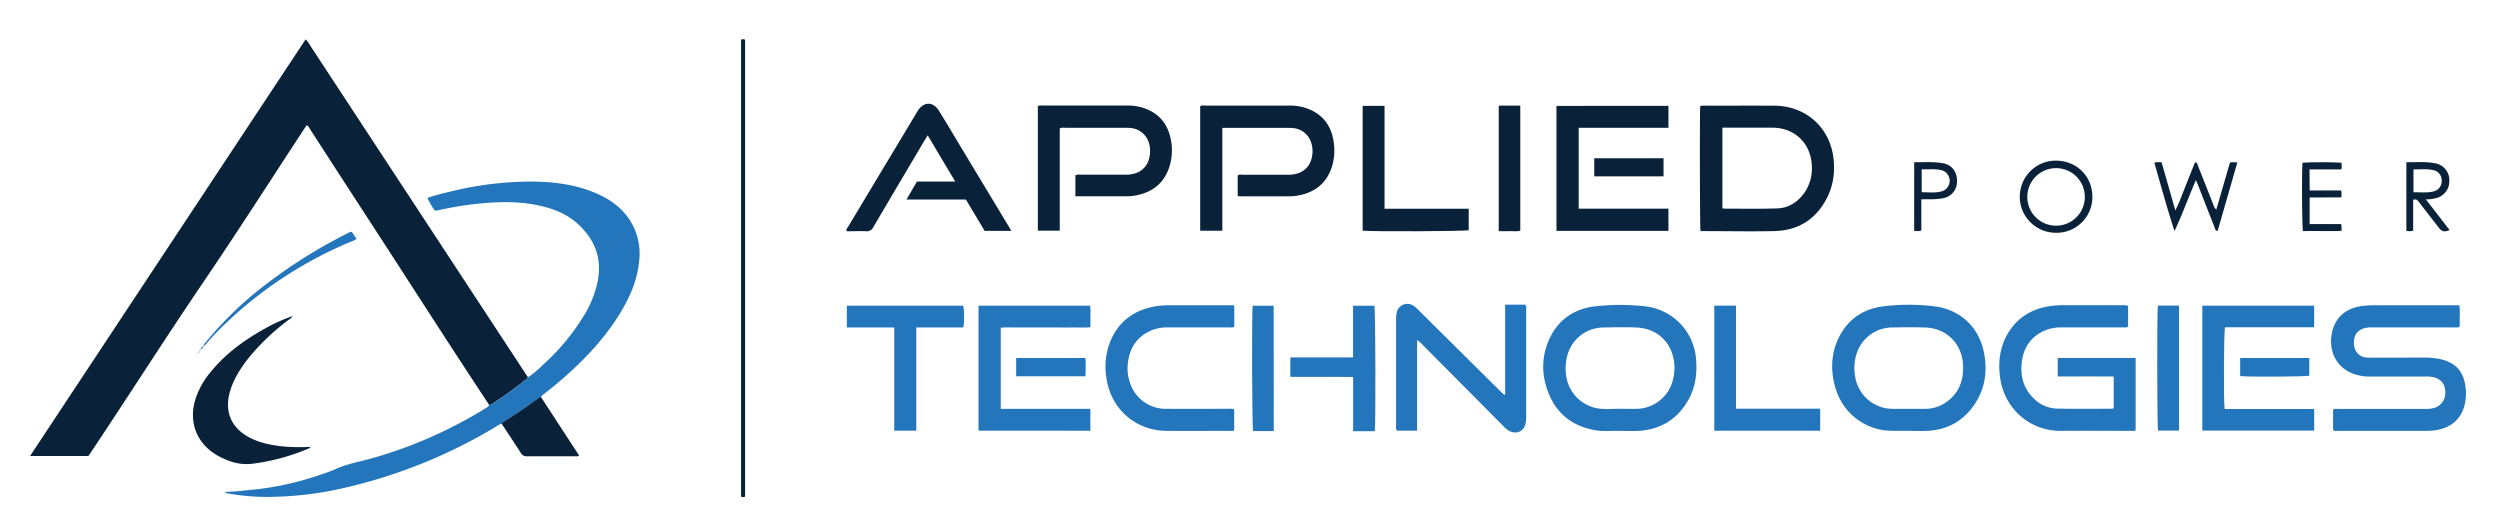 <svg xmlns="http://www.w3.org/2000/svg" id="Layer_1" data-name="Layer 1" viewBox="0 0 1190.64 251.28"><defs><style>.cls-1{fill:none;}.cls-2{fill:#09223a;}.cls-3{fill:#2476bc;}</style></defs><path class="cls-1" d="M515.29,1661.42V1410.14H1705.93v251.28Zm93.58-82,.43-1a1.82,1.82,0,0,0,1-.86,1.27,1.27,0,0,0,.39-1.06c.91,0,1.18-.72,1.5-1.38a6.35,6.35,0,0,0,1.67-1.68q4.43-5.06,9.32-9.65a195.18,195.18,0,0,1,58.47-38.2,12.81,12.81,0,0,0,3.45-1.65l-2.28-3.28a1.9,1.9,0,0,0-1.55.39,242.37,242.37,0,0,0-37.87,23.39,167.87,167.87,0,0,0-30,28.51c-.52.65-1.37,1.17-1.22,2.21-.92,0-1,.86-1.49,1.38a1.44,1.44,0,0,0-.39,1.06c-.55,0-.72.54-1,.86-.15.33-.31.66-.45,1l-.07.07Zm145.31,32.48c3.07,4.66,6.19,9.3,9.2,14a3,3,0,0,0,2.91,1.53c7.75-.06,15.5,0,23.25,0a2,2,0,0,0,1.57-.34l-18.26-28a13.72,13.72,0,0,1,1-1c4-3.12,8-6.37,11.8-9.8,9.88-9,18.84-18.69,25.63-30.24,4.37-7.42,7.66-15.25,8.4-24a29.28,29.28,0,0,0-6.07-21.34c-4.11-5.25-9.58-8.63-15.67-11.09-9.33-3.77-19.15-5-29.1-5.06a160.5,160.5,0,0,0-39.62,4.9,101.8,101.8,0,0,0-10.45,2.87,39.85,39.85,0,0,0,3.55,6.08,14.93,14.93,0,0,0,1.51-.16,162.65,162.65,0,0,1,22.71-3.5c8.56-.66,17.09-.63,25.52,1.23,7,1.53,13.47,4.14,18.76,9.09,7.7,7.23,11.09,16,9.14,26.6a50.3,50.3,0,0,1-6.31,16.21,104.12,104.12,0,0,1-19.62,23.75,49,49,0,0,1-7.32,6.15c-.4-.6-.81-1.19-1.2-1.79L663,1431.84a13.15,13.15,0,0,0-2.16-2.93L529.61,1627.34h27.73c.32-.42.62-.8.88-1.19,18.38-27.55,36.17-55.49,54.78-82.89,16-23.58,31.36-47.62,47-71.45.46-.7,1-1.39,1.42-2.08a5.3,5.3,0,0,1,1.56,2q14.73,22.71,29.45,45.43c18.64,28.64,37,57.46,55.89,85.94a4.5,4.5,0,0,1-1.66,1.34,211.28,211.28,0,0,1-54.87,24.1c-5.68,1.56-11.53,2.56-16.94,5.09a60.11,60.11,0,0,1-6.06,2.24,140.56,140.56,0,0,1-33.33,7.49c-4.32.38-8.62,1-13.05,1,.39.74,1,.68,1.52.78a106.08,106.08,0,0,0,21.94,1.59,165,165,0,0,0,33.21-4.22,246.44,246.44,0,0,0,72.34-29.18A8.88,8.88,0,0,1,754.18,1611.91Zm774.63-56.06a6.62,6.62,0,0,0-2.85-.27c-8.88,0-17.75,0-26.63,0a50.5,50.5,0,0,0-7.17.35c-9.48,1.32-16.82,5.87-21.34,14.44-3.19,6.06-3.89,12.56-3,19.32,2,15.39,14.44,25.91,29.13,25.74,11.2-.13,22.39,0,33.58,0,.62,0,1.29.19,1.89-.34v-34.4h-37.11v8.82h9c3,0,5.91,0,8.87,0s5.85-.08,8.79.06v15.08a2.8,2.8,0,0,1-.76.24c-8.79,0-17.59.11-26.38-.08a16,16,0,0,1-10.77-4.68c-4.88-4.64-6.6-10.52-5.91-17,.78-7.38,4.44-12.89,11.57-15.71a20.26,20.26,0,0,1,7.51-1.28q14.52,0,29,0c.84,0,1.75.27,2.6-.38Zm97.62,59.2a3.38,3.38,0,0,0,2.06.33H1671a26.55,26.55,0,0,0,5.48-.5c6.31-1.35,10.64-4.91,12.49-11.22a22.8,22.8,0,0,0,.54-9.51c-1-7.2-4.85-11.32-11.92-12.92a35.79,35.79,0,0,0-7.86-.73c-8.88,0-17.75,0-26.63,0-3.93,0-6.42-2.59-6.67-6.45-.27-4.18,1.7-6.88,5.56-7.7a15.62,15.62,0,0,1,3.34-.25q19.43,0,38.86,0c.84,0,1.76.28,2.62-.44,0-1.63,0-3.3,0-5a25.77,25.77,0,0,0-.19-5.08h-40.93a44.33,44.33,0,0,0-5,.29c-8.75,1-14.17,6.25-15.08,15-.67,6.54,2.15,14.08,10.24,17.22a22.3,22.3,0,0,0,8.21,1.43h26.63a13.93,13.93,0,0,1,3.8.36c3.58,1,5.26,3.07,5.45,6.92a7.39,7.39,0,0,1-4.82,7.53,14.18,14.18,0,0,1-5,.61q-20.52,0-41,0c-.84,0-1.75-.27-2.62.36Zm-301.3-95.1a2.18,2.18,0,0,0,1.39.24c11.2,0,22.4.19,33.59,0,12.18-.26,20.9-6.17,26-17.24a32,32,0,0,0,2.63-14.48c-.46-16.15-12.24-27.87-28.34-28-11.19-.08-22.39,0-33.59,0-.6,0-1.29-.24-1.77.36C1324.76,1465.25,1324.87,1518,1325.13,1520Zm-38.48,95.4c3,0,5.93.15,8.87,0,10.72-.66,18.83-5.62,24-15.07,3.29-6,4.09-12.48,3.51-19.25a27.31,27.31,0,0,0-24.09-25,106.17,106.17,0,0,0-24.17,0c-10.15,1.26-17.71,6.6-21.87,16.13a31.47,31.47,0,0,0-1.22,22c3.51,11.81,11.46,18.88,23.71,20.91C1279.13,1615.7,1282.9,1615.25,1286.65,1615.35Zm137.76,0c2.79,0,5.59.11,8.39,0,9.56-.42,17.24-4.49,22.67-12.37,5.22-7.59,6.4-16.13,4.64-25-2.51-12.63-11.78-20.48-23.56-21.94a98.62,98.62,0,0,0-24.4,0c-9.37,1.17-16.59,6-21,14.55-3.6,7.06-4.09,14.57-2.34,22.17,3.33,14.45,14.67,21.16,23.83,22.31C1416.59,1615.56,1420.5,1615.22,1424.41,1615.35Zm-192.28-17.41-.51.21c-.58-.53-1.17-1.05-1.72-1.6l-39.34-39a12.79,12.79,0,0,0-2.19-1.85,5.16,5.16,0,0,0-7.92,3.23,14.3,14.3,0,0,0-.32,3.33q0,25.29,0,50.57a3.72,3.72,0,0,0,.36,2.38h9.64c0-14.38,0-28.61,0-43.16a14.43,14.43,0,0,1,3,2.67l38.19,38.42a11,11,0,0,0,2.78,2.25c3.57,1.78,7.11,0,7.76-3.89a19.9,19.9,0,0,0,.23-3.09q0-25.41,0-50.81a3.37,3.37,0,0,0-.39-2.39h-9.62Zm-204.68-94.31c8.36,0,16.43,0,24.51,0a23.66,23.66,0,0,0,4.76-.49c7.46-1.52,12.77-5.64,15.3-13a25.79,25.79,0,0,0,.53-15.09c-1.78-7-6.27-11.49-13.14-13.64a25.74,25.74,0,0,0-7.81-1h-39.83a4.71,4.71,0,0,0-2.2.22V1520H1020v-48.71a4.31,4.31,0,0,1,2.48-.3q14.28,0,28.55,0c.8,0,1.61,0,2.4.07a10,10,0,0,1,9.21,7.81,13.67,13.67,0,0,1-.25,7.34,9.66,9.66,0,0,1-6.29,6.42,15.27,15.27,0,0,1-5.2.7c-7,0-13.91,0-20.87,0a4.37,4.37,0,0,0-2.59.29Zm77.31-.09c.62,0,1,.1,1.4.1h23a23.9,23.9,0,0,0,5-.51c7.46-1.55,12.69-5.73,15.25-13a25.63,25.63,0,0,0,1.15-11.35c-.9-8.36-5.07-14.32-13.22-17.13a24.75,24.75,0,0,0-8.25-1.22c-13.44,0-26.87,0-40.31,0a2.92,2.92,0,0,0-1.92.26v59.36h10.54v-49h30.63c.88,0,1.77,0,2.64.06a10,10,0,0,1,9.15,7.26,13.46,13.46,0,0,1-.13,8,9.61,9.61,0,0,1-6.36,6.34,15.88,15.88,0,0,1-5.21.66c-7,0-13.91,0-20.87,0-.83,0-1.75-.3-2.52.39Zm205.14-43h-53.34v59.5h53.33V1509.5h-42.74V1471h42.75Zm-313,59.52c-.41-.77-.61-1.2-.85-1.6l-24.73-41c-3-4.92-5.87-9.89-8.92-14.76-2.68-4.29-7.06-4.28-9.85-.1-.18.26-.34.54-.5.81q-16.41,27.31-32.81,54.62c-.35.58-.93,1.09-.87,1.88.49.48,1.08.28,1.61.28,2.56,0,5.13-.1,7.67,0a3.44,3.44,0,0,0,3.61-2c7.82-13.37,15.73-26.68,23.62-40,.68-1.16,1.39-2.3,2.23-3.69l13.11,22H952l-2.47,4.24-2.53,4.35h28.3c3.08,5.13,6,10.06,8.92,14.91Zm577.9,84.84c-.57-3.89-.39-37.13.24-38.93h42.39v-10.26h-53.26v59.48h53.28v-10.29Zm-593.47,10.32h53.22v-10.39H991.85v-38.64c3-.3,5.85-.09,8.71-.13s5.59,0,8.39,0h8.64c2.79,0,5.59,0,8.39,0s5.69.13,8.64-.11c0-1.93,0-3.6,0-5.27a29.29,29.29,0,0,0-.15-5H981.32Zm121.8-59.67h-2.82c-9,0-18.07,0-27.11,0a45.8,45.8,0,0,0-6.93.39c-10.42,1.6-18.09,6.9-22.2,16.8a32.49,32.49,0,0,0-1.91,17.16c2,14.82,13.69,25.32,28.63,25.47,10.15.09,20.31,0,30.46,0,.61,0,1.29.19,1.81-.34v-9.92a6.41,6.41,0,0,0-2.74-.24c-9.92,0-19.83,0-29.75,0a17.79,17.79,0,0,1-17.17-12.55,20.7,20.7,0,0,1-1.05-8.51c.71-7.7,4.24-13.45,11.64-16.43a19.81,19.81,0,0,1,7.51-1.29q14.52,0,29,0c.84,0,1.75.26,2.6-.37Zm-439.8,67.74a3.39,3.39,0,0,0-2.11-.28,87.73,87.73,0,0,1-12.45-.42c-5.5-.69-10.85-1.88-15.71-4.72-7.52-4.4-10.52-11.48-8.52-20,1.52-6.45,4.93-11.9,9-17a107.53,107.53,0,0,1,19.17-18.36,6.37,6.37,0,0,0,2-1.87,79.58,79.58,0,0,0-12.89,5.79c-9.87,5.45-18.89,12-26.09,20.77a38.1,38.1,0,0,0-7.46,13.54c-3.1,10.7.9,20.67,10.52,26.23a37.43,37.43,0,0,0,7.23,3.15,23.17,23.17,0,0,0,9.72.83,100.14,100.14,0,0,0,25.82-6.92Zm255.29-57.21h22.57v49.15h10.5v-49.16h22.41c.54-2.64.46-8.67-.09-10.37H918.61Zm256.08-56.54v-49h-10.43V1520c4.22.53,48.94.32,50.51-.21v-10.21Zm157,105.71h50.43v-10.49h-40.1V1555.7h-10.33Zm-172,.22H1170c.48-3.31.32-58-.15-59.77h-10.2v24.62h-15.12l-14.76,0v9.26h20l9.91.06Zm383.3-59.8c-.51,2.67-.4,57.86.08,59.53h10v-59.53Zm-314-95.19v59.69c1.83,0,3.5,0,5.17,0s3.46.29,5.1-.22v-59.54h-8.77C1230.11,1460.42,1229.64,1460.47,1229.07,1460.5Zm-107.15,154.94v-59.69h-10c-.48,3.88-.29,58,.19,59.69Zm-251.78,31.19V1429a1.92,1.92,0,0,0-1.91,0V1646.6A1.84,1.84,0,0,0,870.14,1646.63Zm690.95-150.72c.42,1,.68,1.55.9,2.12q4,10.24,8.07,20.47c.24.61.22,1.47,1.41,1.61l9.38-32.62a12.32,12.32,0,0,0-3.5,0c-2.16,7.42-4.32,14.85-6.52,22.43a4,4,0,0,1-1.37-2.27q-3.7-9.33-7.39-18.68c-.24-.62-.24-1.46-1.37-1.57-1,2.49-2,5-3,7.49s-2,5.21-3.1,7.78a61.5,61.5,0,0,1-3.28,7.63l-6.53-22.9a9.88,9.88,0,0,0-3.46.18c3.11,10.88,6.08,21.74,9.6,32.56C1554.62,1512.31,1557.53,1504.19,1561.09,1495.91ZM1494.47,1521a17,17,0,0,0,17.32-17.24c0-9.77-7.56-17.14-17.46-17.12a17.18,17.18,0,0,0,.14,34.36Zm170.11-15.69c1.42-.51,2,.13,2.66,1,3.11,4.06,6.26,8.09,9.4,12.13,1.62,2.09,2.48,2.33,5.31,1.36l-5.58-7.22-5.76-7.45a16.94,16.94,0,0,0,4.67-.52,8.22,8.22,0,0,0,6.51-8.14,8.1,8.1,0,0,0-6.17-8.38c-4.7-1-9.49-.57-14.29-.63v32.65a6.64,6.64,0,0,0,3.25-.09Zm-665.34,84h33c.09-2.94.14-5.77,0-8.71h-33Zm582.94-.1c3.87.47,31.24.31,32.92-.17v-8.42h-32.92Zm-274.62-103.73h-33v8.62h33Zm307.73,15.34v-10.08h15.21a11.86,11.86,0,0,0,0-3.17,181.06,181.06,0,0,0-18.53,0c-.42,3.11-.28,30.74.21,32.57,6-.1,12.15.13,18.44-.14-.23-1.21.12-2.16-.36-3.22h-14.91v-12.68h7.52c2.53,0,5.06.06,7.58-.06a11,11,0,0,0-.08-3.26Zm-188.35-13.46v32.66a7,7,0,0,0,3.42-.12v-14.88c1.5,0,2.76,0,4,0a32.26,32.26,0,0,0,6-.45,8,8,0,0,0,7-8.14c.07-4.39-2.4-7.78-6.5-8.54C1436.27,1487.07,1431.64,1487.46,1426.94,1487.39Z" transform="translate(-515.29 -1410.14)"></path><path class="cls-2" d="M748.32,1603.07c-18.88-28.48-37.25-57.3-55.89-85.94q-14.77-22.7-29.45-45.43a5.3,5.3,0,0,0-1.56-2c-.47.69-1,1.38-1.42,2.08-15.64,23.83-31,47.87-47,71.45-18.61,27.4-36.4,55.34-54.78,82.89-.26.39-.56.77-.88,1.19H529.61l131.24-198.43a13.15,13.15,0,0,1,2.16,2.93l102.53,156.21c.39.6.8,1.19,1.2,1.78a5.53,5.53,0,0,1-.72.92,193.32,193.32,0,0,1-16,11.58A3.64,3.64,0,0,1,748.32,1603.07Z" transform="translate(-515.29 -1410.14)"></path><path class="cls-3" d="M748.32,1603.07a3.64,3.64,0,0,0,1.72-.74,193.32,193.32,0,0,0,16-11.58,5.53,5.53,0,0,0,.72-.92,48.32,48.32,0,0,0,7.32-6.14,104.12,104.12,0,0,0,19.62-23.75,50.3,50.3,0,0,0,6.31-16.21c2-10.6-1.44-19.37-9.14-26.6-5.29-5-11.79-7.56-18.76-9.09-8.43-1.86-17-1.89-25.52-1.23a162.65,162.65,0,0,0-22.71,3.5,14.93,14.93,0,0,1-1.51.16,39.85,39.85,0,0,1-3.55-6.08,101.8,101.8,0,0,1,10.45-2.87,160.5,160.5,0,0,1,39.62-4.9c10,.11,19.77,1.29,29.1,5.06,6.09,2.46,11.56,5.84,15.67,11.09a29.28,29.28,0,0,1,6.07,21.34c-.74,8.72-4,16.55-8.4,24-6.79,11.55-15.75,21.29-25.63,30.24-3.8,3.43-7.75,6.68-11.8,9.8a13.72,13.72,0,0,0-1,1,6.5,6.5,0,0,0-1.05.54q-7.93,5.94-16.37,11.17a3.37,3.37,0,0,0-1.25,1.09,8.88,8.88,0,0,0-2.76,1.4,246.44,246.44,0,0,1-72.34,29.18,165,165,0,0,1-33.21,4.22,106.08,106.08,0,0,1-21.94-1.59c-.52-.1-1.13,0-1.52-.78,4.43,0,8.73-.63,13.05-1a140.56,140.56,0,0,0,33.33-7.49,60.11,60.11,0,0,0,6.06-2.24c5.41-2.53,11.26-3.53,16.94-5.09a211.28,211.28,0,0,0,54.87-24.1A4.5,4.5,0,0,0,748.32,1603.07Z" transform="translate(-515.29 -1410.14)"></path><path class="cls-3" d="M1528.81,1555.85v9.83c-.85.65-1.76.37-2.6.38q-14.52,0-29,0a20.26,20.26,0,0,0-7.51,1.28c-7.13,2.82-10.79,8.33-11.57,15.71-.69,6.5,1,12.38,5.91,17a16,16,0,0,0,10.77,4.68c8.79.19,17.59.08,26.38.08a2.8,2.8,0,0,0,.76-.24v-15.08c-2.94-.14-5.87,0-8.79-.06s-5.91,0-8.87,0h-9v-8.82h37.11V1615c-.6.53-1.27.34-1.89.34-11.19,0-22.38-.1-33.58,0-14.69.17-27.16-10.35-29.13-25.74-.86-6.76-.16-13.26,3-19.32,4.52-8.57,11.86-13.12,21.34-14.44a50.5,50.5,0,0,1,7.17-.35c8.88,0,17.75,0,26.63,0A6.62,6.62,0,0,1,1528.81,1555.85Z" transform="translate(-515.29 -1410.14)"></path><path class="cls-3" d="M1626.43,1615.05v-9.8c.87-.63,1.78-.36,2.62-.36q20.52,0,41,0a14.18,14.18,0,0,0,5-.61,7.39,7.39,0,0,0,4.82-7.53c-.19-3.85-1.87-5.94-5.45-6.92a13.93,13.93,0,0,0-3.8-.36H1644a22.3,22.3,0,0,1-8.21-1.43c-8.09-3.14-10.91-10.68-10.24-17.22.91-8.71,6.33-14,15.08-15a44.33,44.33,0,0,1,5-.29h40.93a25.77,25.77,0,0,1,.19,5.08c0,1.67,0,3.34,0,5-.86.72-1.78.43-2.62.44q-19.43,0-38.86,0a15.62,15.62,0,0,0-3.34.25c-3.86.82-5.83,3.52-5.56,7.7.25,3.86,2.74,6.41,6.67,6.45,8.88.08,17.75,0,26.63,0a35.79,35.79,0,0,1,7.86.73c7.07,1.6,11,5.72,11.92,12.92a22.8,22.8,0,0,1-.54,9.51c-1.85,6.31-6.18,9.87-12.49,11.22a26.55,26.55,0,0,1-5.48.5h-42.47A3.38,3.38,0,0,1,1626.43,1615.05Z" transform="translate(-515.29 -1410.14)"></path><path class="cls-2" d="M1325.13,1520c-.26-1.94-.37-54.7-.11-59.16.48-.6,1.17-.36,1.77-.36,11.2,0,22.4-.08,33.59,0,16.1.12,27.88,11.84,28.34,28a32,32,0,0,1-2.63,14.48c-5.08,11.07-13.8,17-26,17.24-11.19.24-22.39,0-33.59,0A2.18,2.18,0,0,1,1325.13,1520Zm10.46-49v38.26c.25.12.39.24.52.24,8.55,0,17.1.19,25.64-.11,5.49-.19,9.83-3.08,13-7.59a20.37,20.37,0,0,0,3.41-13c-.5-10.44-8.21-17.82-18.67-17.85h-23.86Z" transform="translate(-515.29 -1410.14)"></path><path class="cls-3" d="M1286.65,1615.35c-3.75-.1-7.52.35-11.25-.26-12.25-2-20.2-9.1-23.71-20.91a31.47,31.47,0,0,1,1.22-22c4.16-9.53,11.72-14.87,21.87-16.13a106.17,106.17,0,0,1,24.17,0,27.31,27.31,0,0,1,24.09,25c.58,6.77-.22,13.26-3.51,19.25-5.18,9.45-13.29,14.41-24,15.07C1292.58,1615.5,1289.61,1615.35,1286.65,1615.35Zm0-10.51c2.8,0,5.59.06,8.39,0a17.65,17.65,0,0,0,10.42-3.74c4.44-3.41,6.61-8,7.18-13.54,1.12-10.7-5.48-21-18.19-21.45-5.11-.18-10.23-.11-15.34,0a17.92,17.92,0,0,0-17.23,12.81,22.93,22.93,0,0,0-.78,9.24,18.23,18.23,0,0,0,15.73,16.56C1280.05,1605.15,1283.35,1604.8,1286.62,1604.84Z" transform="translate(-515.29 -1410.14)"></path><path class="cls-3" d="M1424.41,1615.35c-3.91-.13-7.82.21-11.73-.28-9.16-1.15-20.5-7.86-23.83-22.31-1.75-7.6-1.26-15.11,2.34-22.17,4.37-8.55,11.59-13.38,21-14.55a98.62,98.62,0,0,1,24.4,0c11.78,1.46,21,9.31,23.56,21.94,1.76,8.86.58,17.4-4.64,25-5.43,7.88-13.11,12-22.67,12.37C1430,1615.46,1427.2,1615.35,1424.41,1615.35Zm-.32-10.5h0c2.79,0,5.59.05,8.38,0a17.11,17.11,0,0,0,9.47-3c6.1-4.15,8.5-10.13,8.29-17.31-.29-10.64-7.79-18.18-18.41-18.44-5-.12-10.06-.1-15.1,0a17.88,17.88,0,0,0-17.21,12.5,22.41,22.41,0,0,0-.73,10.64,18.12,18.12,0,0,0,17.64,15.61C1419,1604.9,1421.53,1604.85,1424.09,1604.85Z" transform="translate(-515.29 -1410.14)"></path><path class="cls-3" d="M1232.13,1597.94v-42.7h9.62a3.37,3.37,0,0,1,.39,2.39q0,25.41,0,50.81a19.9,19.9,0,0,1-.23,3.09c-.65,3.92-4.19,5.67-7.76,3.89a11,11,0,0,1-2.78-2.25l-38.19-38.42a14.43,14.43,0,0,0-3-2.67c0,14.55,0,28.78,0,43.16h-9.64a3.72,3.72,0,0,1-.36-2.38q0-25.29,0-50.57a14.3,14.3,0,0,1,.32-3.33,5.16,5.16,0,0,1,7.92-3.23,12.79,12.79,0,0,1,2.19,1.85l39.34,39c.55.55,1.14,1.07,1.72,1.6Z" transform="translate(-515.29 -1410.14)"></path><path class="cls-2" d="M1027.45,1503.63v-10a4.37,4.37,0,0,1,2.59-.29c7,0,13.91,0,20.87,0a15.27,15.27,0,0,0,5.2-.7,9.66,9.66,0,0,0,6.29-6.42,13.67,13.67,0,0,0,.25-7.34,10,10,0,0,0-9.21-7.81c-.79-.07-1.6-.07-2.4-.07q-14.26,0-28.55,0a4.31,4.31,0,0,0-2.48.3V1520h-10.44v-59.38a4.71,4.71,0,0,1,2.2-.22h39.83a25.74,25.74,0,0,1,7.81,1c6.87,2.15,11.36,6.6,13.14,13.64a25.79,25.79,0,0,1-.53,15.09c-2.53,7.32-7.84,11.44-15.3,13a23.66,23.66,0,0,1-4.76.49C1043.88,1503.61,1035.81,1503.63,1027.45,1503.63Z" transform="translate(-515.29 -1410.14)"></path><path class="cls-2" d="M1104.76,1503.54v-9.79c.77-.69,1.69-.39,2.52-.39,7,0,13.92,0,20.87,0a15.88,15.88,0,0,0,5.21-.66,9.61,9.61,0,0,0,6.36-6.34,13.46,13.46,0,0,0,.13-8,10,10,0,0,0-9.15-7.26c-.87-.07-1.76-.06-2.64-.06h-30.63v49h-10.54v-59.36a2.92,2.92,0,0,1,1.92-.26c13.44,0,26.87,0,40.31,0a24.75,24.75,0,0,1,8.25,1.22c8.15,2.81,12.32,8.77,13.22,17.13a25.63,25.63,0,0,1-1.15,11.35c-2.56,7.29-7.79,11.47-15.25,13a23.9,23.9,0,0,1-5,.51h-23C1105.77,1503.64,1105.38,1503.59,1104.76,1503.54Z" transform="translate(-515.29 -1410.14)"></path><path class="cls-2" d="M1309.9,1460.56V1471h-42.75v38.52h42.74v10.56h-53.33v-59.5Z" transform="translate(-515.29 -1410.14)"></path><path class="cls-2" d="M996.89,1520.08H984.22c-2.9-4.85-5.84-9.78-8.92-14.91H947l2.53-4.35,2.47-4.24h18.21l-13.11-22c-.84,1.39-1.55,2.53-2.23,3.69-7.89,13.33-15.8,26.64-23.62,40a3.44,3.44,0,0,1-3.61,2c-2.54-.15-5.11,0-7.67,0-.53,0-1.12.2-1.61-.28-.06-.79.52-1.3.87-1.88q16.39-27.32,32.81-54.62c.16-.27.32-.55.5-.81,2.79-4.18,7.17-4.19,9.85.1,3.05,4.87,6,9.84,8.92,14.76l24.73,41C996.28,1518.88,996.48,1519.31,996.89,1520.08Z" transform="translate(-515.29 -1410.14)"></path><path class="cls-3" d="M1574.79,1604.92h42.65v10.29h-53.28v-59.48h53.26V1566H1575C1574.4,1567.79,1574.22,1601,1574.79,1604.92Z" transform="translate(-515.29 -1410.14)"></path><path class="cls-3" d="M981.32,1615.24v-59.51h53.14a29.29,29.29,0,0,1,.15,5c0,1.67,0,3.34,0,5.27-2.95.24-5.8.09-8.64.11s-5.6,0-8.39,0H1009c-2.8,0-5.59,0-8.39,0s-5.72-.17-8.71.13v38.64h42.69v10.39Z" transform="translate(-515.29 -1410.14)"></path><path class="cls-3" d="M1103.12,1555.57v10.12c-.85.63-1.76.36-2.6.37q-14.52,0-29,0a19.81,19.81,0,0,0-7.51,1.29c-7.4,3-10.93,8.73-11.64,16.43a20.7,20.7,0,0,0,1.05,8.51,17.79,17.79,0,0,0,17.17,12.55c9.92.08,19.83,0,29.75,0a6.41,6.41,0,0,1,2.74.24V1615c-.52.53-1.2.34-1.81.34-10.15,0-20.31.08-30.46,0-14.94-.15-26.63-10.65-28.63-25.47a32.49,32.49,0,0,1,1.91-17.16c4.11-9.9,11.78-15.2,22.2-16.8a45.8,45.8,0,0,1,6.93-.39c9,0,18.07,0,27.11,0Z" transform="translate(-515.29 -1410.14)"></path><path class="cls-2" d="M663.32,1623.31l-1.82.75a100.14,100.14,0,0,1-25.82,6.92,23.17,23.17,0,0,1-9.72-.83,37.43,37.43,0,0,1-7.23-3.15c-9.62-5.56-13.62-15.53-10.52-26.23a38.1,38.1,0,0,1,7.46-13.54c7.2-8.79,16.22-15.32,26.09-20.77a79.58,79.58,0,0,1,12.89-5.79,6.37,6.37,0,0,1-2,1.87,107.53,107.53,0,0,0-19.17,18.36c-4,5.12-7.44,10.57-9,17-2,8.49,1,15.57,8.52,20,4.86,2.84,10.21,4,15.71,4.72a87.73,87.73,0,0,0,12.45.42A3.39,3.39,0,0,1,663.32,1623.31Z" transform="translate(-515.29 -1410.14)"></path><path class="cls-3" d="M918.61,1566.1v-10.38H974c.55,1.7.63,7.73.09,10.37H951.68v49.16h-10.5V1566.1Z" transform="translate(-515.29 -1410.14)"></path><path class="cls-2" d="M1174.69,1509.56h40.08v10.21c-1.57.53-46.29.74-50.51.21v-59.41h10.43Z" transform="translate(-515.29 -1410.14)"></path><path class="cls-3" d="M1331.73,1615.27V1555.7h10.33v49.08h40.1v10.49Z" transform="translate(-515.29 -1410.14)"></path><path class="cls-3" d="M1159.72,1615.49v-25.81l-9.91-.06h-20v-9.26l14.76,0h15.12v-24.62h10.2c.47,1.73.63,56.46.15,59.77Z" transform="translate(-515.29 -1410.14)"></path><path class="cls-3" d="M1543,1555.69h10.07v59.53h-10C1542.62,1613.55,1542.51,1558.36,1543,1555.69Z" transform="translate(-515.29 -1410.14)"></path><path class="cls-2" d="M1229.07,1460.5c.57,0,1-.08,1.5-.08h8.77V1520c-1.64.51-3.39.15-5.1.22s-3.34,0-5.17,0Z" transform="translate(-515.29 -1410.14)"></path><path class="cls-3" d="M1121.92,1615.44h-9.85c-.48-1.68-.67-55.81-.19-59.69h10Z" transform="translate(-515.29 -1410.14)"></path><path class="cls-2" d="M754.18,1611.91a3.37,3.37,0,0,1,1.25-1.09q8.43-5.23,16.37-11.17a6.5,6.5,0,0,1,1.05-.54l18.26,28a2,2,0,0,1-1.57.34c-7.75,0-15.5,0-23.25,0a3,3,0,0,1-2.91-1.53C760.37,1621.21,757.25,1616.57,754.18,1611.91Z" transform="translate(-515.29 -1410.14)"></path><path class="cls-2" d="M870.14,1646.63a1.84,1.84,0,0,1-1.91,0V1429.07a1.92,1.92,0,0,1,1.91,0Z" transform="translate(-515.29 -1410.14)"></path><path class="cls-2" d="M1561.09,1495.91c-3.56,8.28-6.47,16.4-10.18,24.27-3.52-10.82-6.49-21.68-9.6-32.56a9.88,9.88,0,0,1,3.46-.18l6.53,22.9a61.5,61.5,0,0,0,3.28-7.63c1.09-2.57,2.06-5.19,3.1-7.78s2-5,3-7.49c1.13.11,1.13,1,1.37,1.57q3.71,9.33,7.39,18.68a4,4,0,0,0,1.37,2.27c2.2-7.58,4.36-15,6.52-22.43a12.32,12.32,0,0,1,3.5,0l-9.38,32.62c-1.19-.14-1.17-1-1.41-1.61Q1566,1508.27,1562,1498C1561.77,1497.46,1561.51,1496.91,1561.09,1495.91Z" transform="translate(-515.29 -1410.14)"></path><path class="cls-2" d="M1494.47,1521a17.18,17.18,0,0,1-.14-34.36c9.9,0,17.41,7.35,17.46,17.12A17,17,0,0,1,1494.47,1521Zm13.74-17.17a13.7,13.7,0,1,0-27.4.18,13.7,13.7,0,1,0,27.4-.18Z" transform="translate(-515.29 -1410.14)"></path><path class="cls-2" d="M1664.58,1505.3V1520a6.64,6.64,0,0,1-3.25.09V1487.4c4.8.06,9.59-.42,14.29.63a8.1,8.1,0,0,1,6.17,8.38,8.22,8.22,0,0,1-6.51,8.14,16.94,16.94,0,0,1-4.67.52l5.76,7.45,5.58,7.22c-2.83,1-3.69.73-5.31-1.36-3.14-4-6.29-8.07-9.4-12.13C1666.61,1505.43,1666,1504.79,1664.58,1505.3Zm.16-3.56c3.24-.13,6.35.38,9.41-.41a5,5,0,0,0,4-5.22,4.92,4.92,0,0,0-4.27-5c-3-.61-6-.25-9.16-.29Z" transform="translate(-515.29 -1410.14)"></path><path class="cls-3" d="M999.24,1589.34v-8.71h33c.19,2.94.14,5.77,0,8.71Z" transform="translate(-515.29 -1410.14)"></path><path class="cls-3" d="M1582.18,1589.24v-8.59h32.92v8.42C1613.42,1589.55,1586.05,1589.71,1582.18,1589.24Z" transform="translate(-515.29 -1410.14)"></path><path class="cls-2" d="M1307.56,1485.51v8.62h-33v-8.62Z" transform="translate(-515.29 -1410.14)"></path><path class="cls-2" d="M1615.29,1500.85h15a11,11,0,0,1,.08,3.26c-2.52.12-5.05,0-7.58.06h-7.52v12.68h14.91c.48,1.06.13,2,.36,3.22-6.29.27-12.39,0-18.44.14-.49-1.83-.63-29.46-.21-32.57a181.06,181.06,0,0,1,18.53,0,11.86,11.86,0,0,1,0,3.17h-15.21Z" transform="translate(-515.29 -1410.14)"></path><path class="cls-2" d="M1426.94,1487.39c4.7.07,9.33-.32,13.9.53,4.1.76,6.57,4.15,6.5,8.54a8,8,0,0,1-7,8.14,32.26,32.26,0,0,1-6,.45c-1.27,0-2.53,0-4,0v14.88a7,7,0,0,1-3.42.12Zm3.56,3.4v10.9c3.2,0,6.23.4,9.21-.34a5.22,5.22,0,0,0-.35-10.27C1436.44,1490.52,1433.51,1490.88,1430.5,1490.79Z" transform="translate(-515.29 -1410.14)"></path><path class="cls-3" d="M612.25,1575.13c-.15-1,.7-1.56,1.22-2.21a167.87,167.87,0,0,1,30-28.51A242.37,242.37,0,0,1,681.3,1521a1.9,1.9,0,0,1,1.55-.39l2.28,3.28a12.81,12.81,0,0,1-3.45,1.65,195.18,195.18,0,0,0-58.47,38.2q-4.89,4.59-9.32,9.65a6.35,6.35,0,0,1-1.67,1.68Z" transform="translate(-515.29 -1410.14)"></path><path class="cls-3" d="M612.22,1575.09c-.32.66-.59,1.36-1.5,1.38l0,0c.45-.51.58-1.37,1.5-1.37Z" transform="translate(-515.29 -1410.14)"></path><path class="cls-3" d="M610.33,1577.53a1.82,1.82,0,0,1-1,.86l0,0c.33-.31.5-.81,1-.85Z" transform="translate(-515.29 -1410.14)"></path><path class="cls-3" d="M610.72,1576.47a1.27,1.27,0,0,1-.39,1.06l0,0a1.5,1.5,0,0,1,.4-1.06Z" transform="translate(-515.29 -1410.14)"></path><path class="cls-3" d="M608.87,1579.42c.15-.33.31-.66.45-1l0,0c-.15.35-.29.69-.43,1Z" transform="translate(-515.29 -1410.14)"></path><polygon class="cls-3" points="93.58 169.29 93.52 169.34 93.59 169.28 93.58 169.29"></polygon></svg>